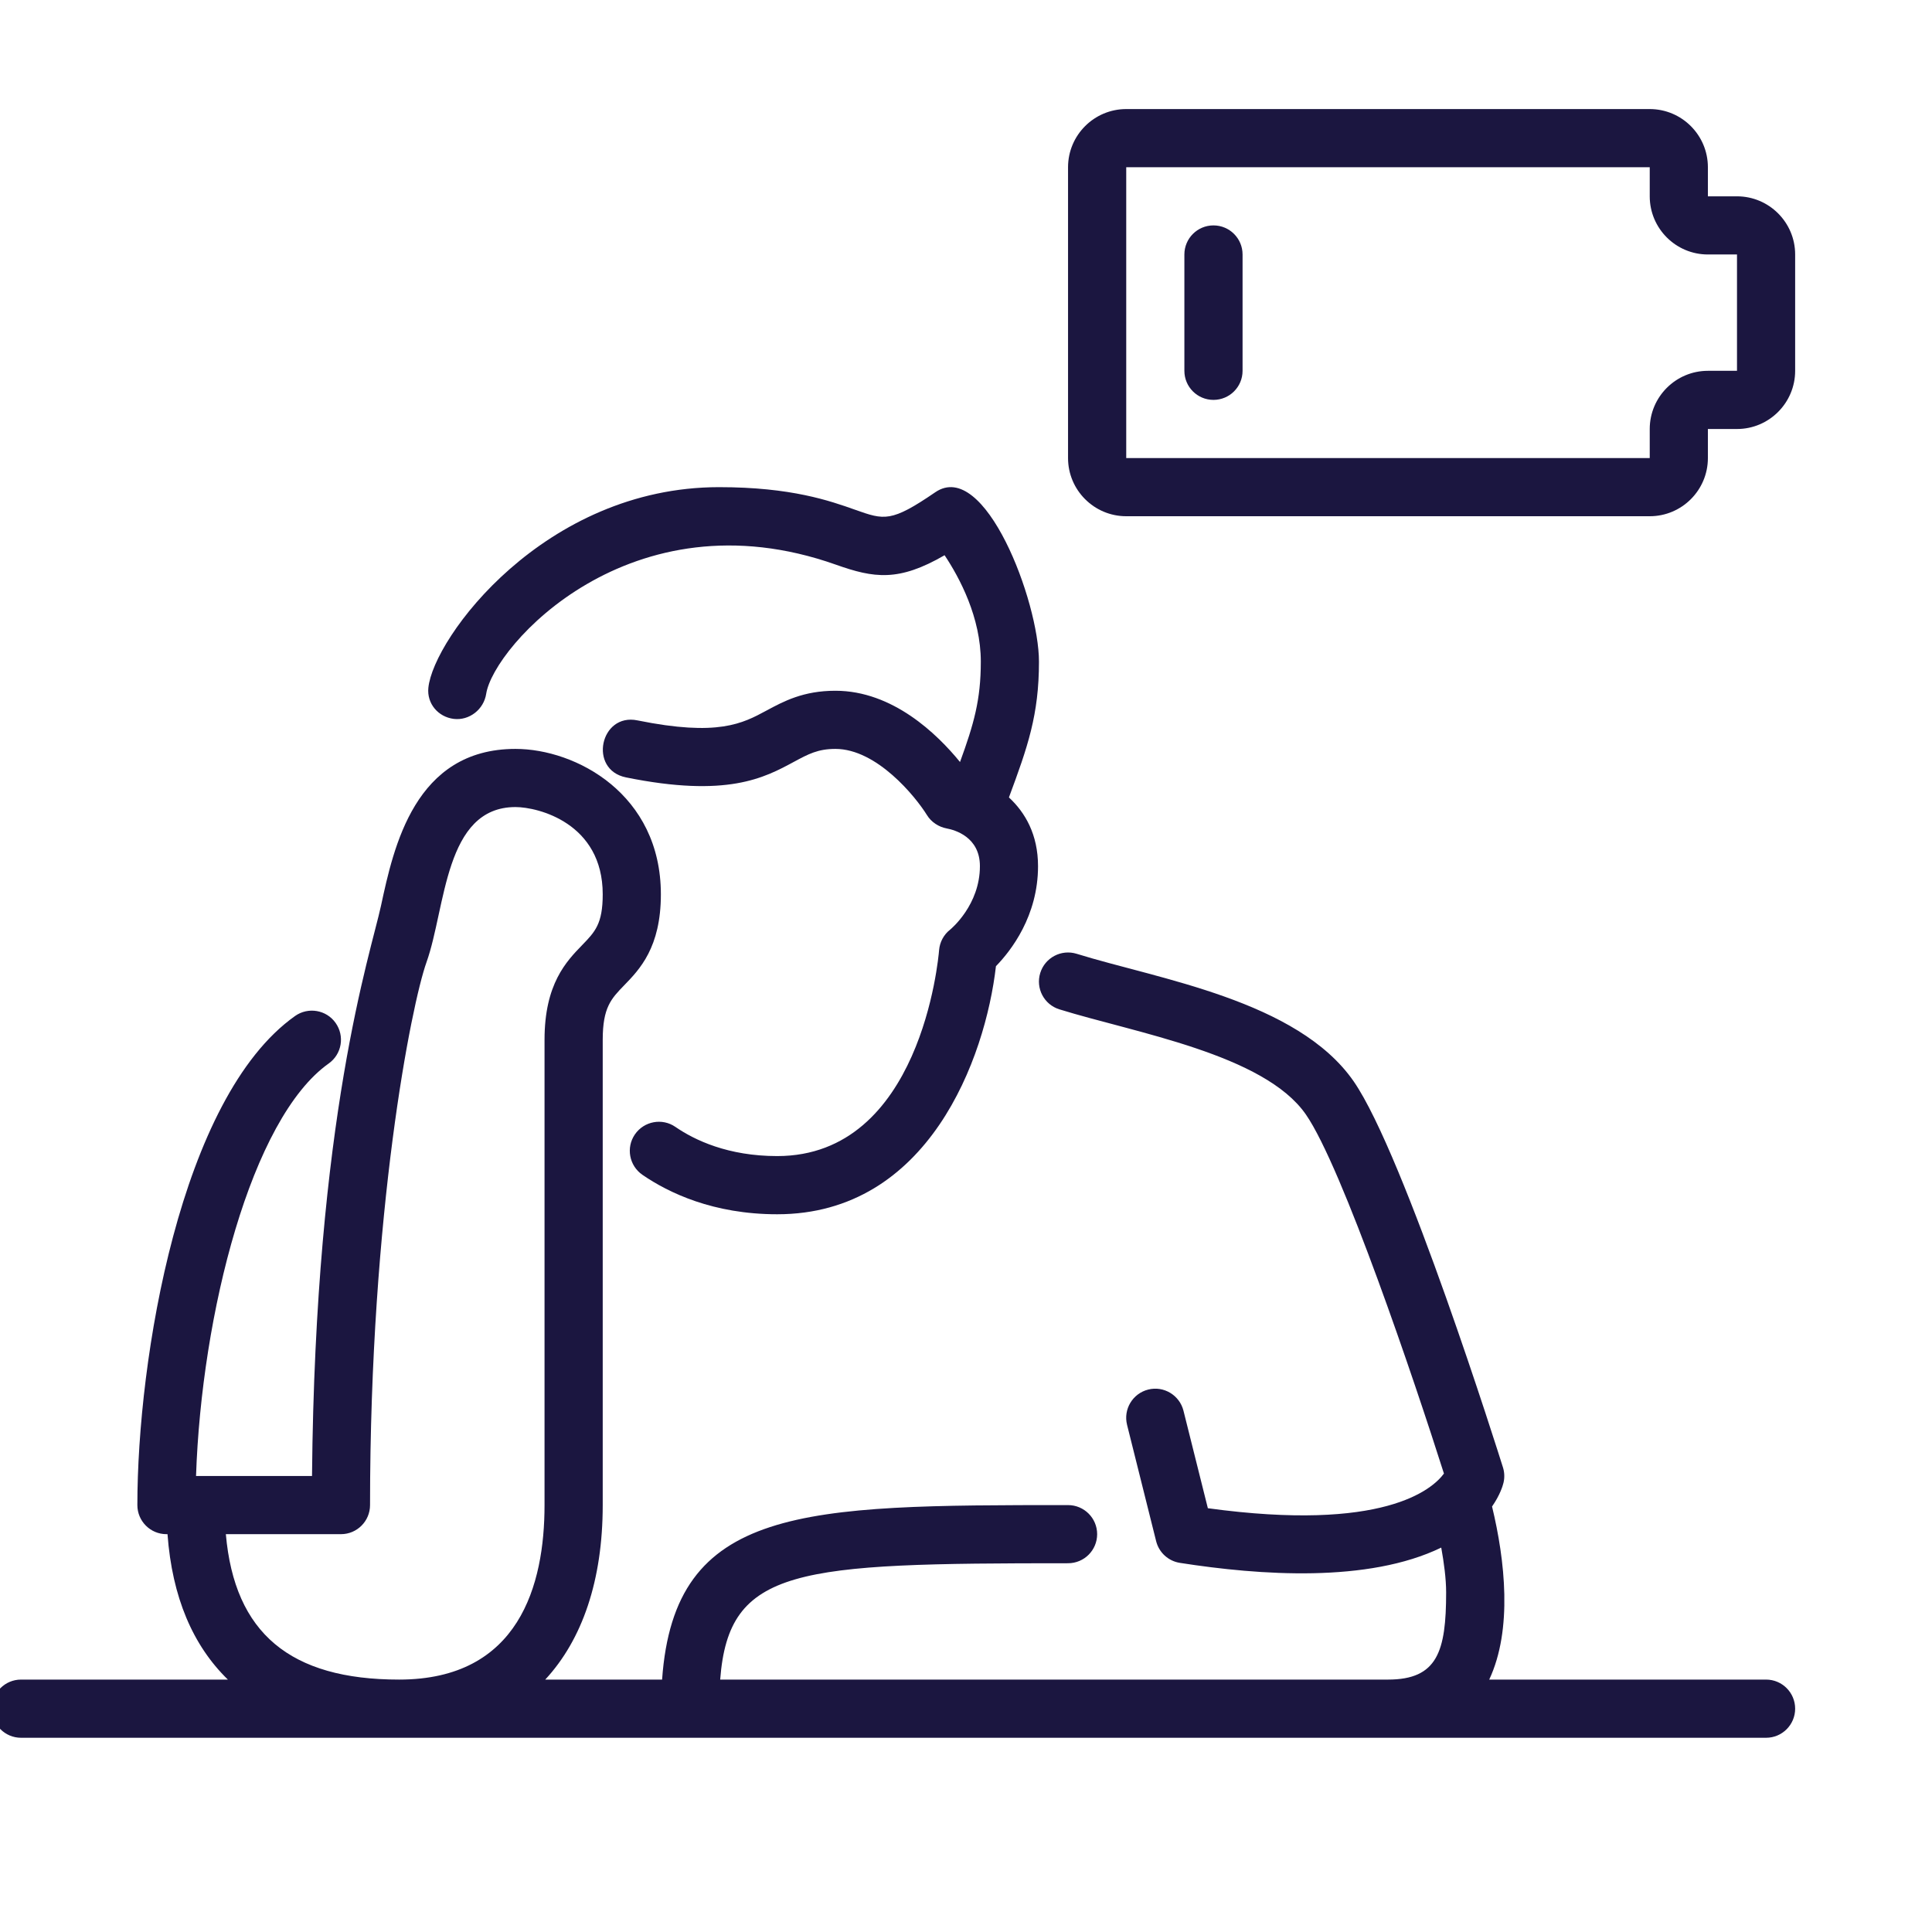 <svg width="60" height="60" viewBox="0 0 60 60" fill="none" xmlns="http://www.w3.org/2000/svg"><g clip-path="url(#clip0_1_1742)"><path d="M54.847 52.161H46.249C46.98 50.602 46.739 48.453 46.337 46.786C46.582 46.433 46.67 46.145 46.693 46.046C46.73 45.888 46.724 45.723 46.675 45.569C46.551 45.174 43.624 35.872 42.04 33.583C40.294 31.061 35.952 30.404 33.437 29.621C32.959 29.473 32.454 29.74 32.306 30.216C32.158 30.692 32.424 31.198 32.9 31.346C35.246 32.075 39.256 32.736 40.555 34.611C41.692 36.253 43.937 42.91 44.843 45.763C44.479 46.257 42.964 47.585 37.511 46.839L36.754 43.812C36.633 43.329 36.141 43.032 35.66 43.154C35.175 43.275 34.881 43.766 35.002 44.25L35.905 47.863C35.993 48.215 36.283 48.48 36.641 48.536C39.133 48.926 42.488 49.162 44.759 48.062C44.843 48.526 44.911 49.029 44.911 49.452C44.911 51.288 44.641 52.161 43.105 52.161H22.366C22.632 48.674 24.729 48.548 33.169 48.548C33.669 48.548 34.073 48.144 34.073 47.645C34.073 47.147 33.669 46.742 33.169 46.742C24.927 46.742 20.945 46.753 20.562 52.161H16.933C18.085 50.918 18.718 49.075 18.718 46.742V32.29C18.718 31.287 18.982 31.015 19.38 30.604C19.864 30.106 20.524 29.425 20.524 27.774C20.524 24.659 17.883 23.258 16.008 23.258C12.88 23.258 12.225 26.307 11.832 28.13C11.506 29.635 9.791 34.696 9.69 45.839H6.088C6.258 40.804 7.8 34.735 10.209 33.027C10.616 32.738 10.711 32.175 10.422 31.767C10.135 31.36 9.569 31.265 9.163 31.553C5.596 34.083 4.266 42.212 4.266 46.742C4.266 47.24 4.67 47.645 5.169 47.645H5.202C5.346 49.602 5.99 51.103 7.077 52.161H0.653C0.154 52.161 -0.25 52.566 -0.25 53.065C-0.25 53.563 0.154 53.968 0.653 53.968H54.847C55.346 53.968 55.75 53.563 55.75 53.065C55.75 52.566 55.346 52.161 54.847 52.161ZM7.014 47.645H10.589C11.088 47.645 11.492 47.24 11.492 46.742C11.492 37.627 12.777 31.196 13.245 29.884C13.849 28.193 13.8 25.064 16.008 25.064C16.711 25.064 18.718 25.562 18.718 27.774C18.718 28.693 18.478 28.938 18.084 29.346C17.589 29.856 16.911 30.555 16.911 32.29V46.742C16.911 49.214 16.128 52.161 12.395 52.161C9.013 52.161 7.284 50.721 7.014 47.645Z" fill="#1B1640"/><path d="M14.091 22.326C14.577 22.384 15.025 22.03 15.099 21.547C15.328 20.074 19.575 15.276 25.959 17.536C27.146 17.957 27.908 18.07 29.335 17.243C29.802 17.944 30.46 19.175 30.46 20.549C30.46 21.735 30.243 22.488 29.814 23.665C29.11 22.801 27.727 21.452 25.944 21.452C24.946 21.452 24.337 21.78 23.799 22.07C23.061 22.468 22.297 22.879 19.8 22.373C18.639 22.129 18.262 23.905 19.442 24.143C22.581 24.779 23.731 24.159 24.655 23.66C25.104 23.418 25.402 23.258 25.944 23.258C27.231 23.258 28.433 24.741 28.786 25.311C28.92 25.53 29.152 25.683 29.405 25.729C29.646 25.774 30.432 25.989 30.432 26.899C30.432 28.104 29.539 28.844 29.508 28.87C29.309 29.025 29.185 29.257 29.164 29.509C29.143 29.77 28.595 35.903 24.137 35.903C22.612 35.903 21.576 35.41 20.974 34.996C20.565 34.714 20.002 34.818 19.718 35.229C19.435 35.64 19.54 36.202 19.951 36.485C20.764 37.043 22.149 37.71 24.137 37.71C28.838 37.71 30.602 32.862 30.93 30.006C31.401 29.522 32.237 28.444 32.237 26.9C32.237 25.918 31.839 25.233 31.333 24.765C31.915 23.199 32.266 22.201 32.266 20.549C32.266 18.681 30.583 14.236 29.046 15.287C27.674 16.227 27.461 16.151 26.563 15.833C25.772 15.553 24.576 15.129 22.331 15.129C16.907 15.129 13.458 19.811 13.303 21.361C13.254 21.848 13.604 22.264 14.091 22.326Z" fill="#1B1640"/><path d="M53.944 6.097L53.04 6.098V5.194C53.04 4.197 52.23 3.387 51.234 3.387H34.976C33.98 3.387 33.169 4.197 33.169 5.194V14.226C33.169 15.222 33.98 16.032 34.976 16.032H51.234C52.23 16.032 53.04 15.222 53.04 14.226V13.323H53.944C54.94 13.323 55.75 12.512 55.75 11.516V7.903C55.75 6.907 54.94 6.097 53.944 6.097ZM53.944 11.516H53.04C52.044 11.516 51.234 12.326 51.234 13.323V14.226H34.976V5.194H51.234V6.097C51.234 7.093 52.044 7.903 53.04 7.903H53.944V11.516Z" fill="#1B1640"/><path d="M37.685 7C37.186 7 36.782 7.405 36.782 7.903V11.516C36.782 12.015 37.186 12.419 37.685 12.419C38.185 12.419 38.589 12.015 38.589 11.516V7.903C38.589 7.405 38.185 7 37.685 7Z" fill="#1B1640"/></g><defs><clipPath id="clip0_1_1742"><rect width="60" height="60" fill="white"/></clipPath></defs></svg>